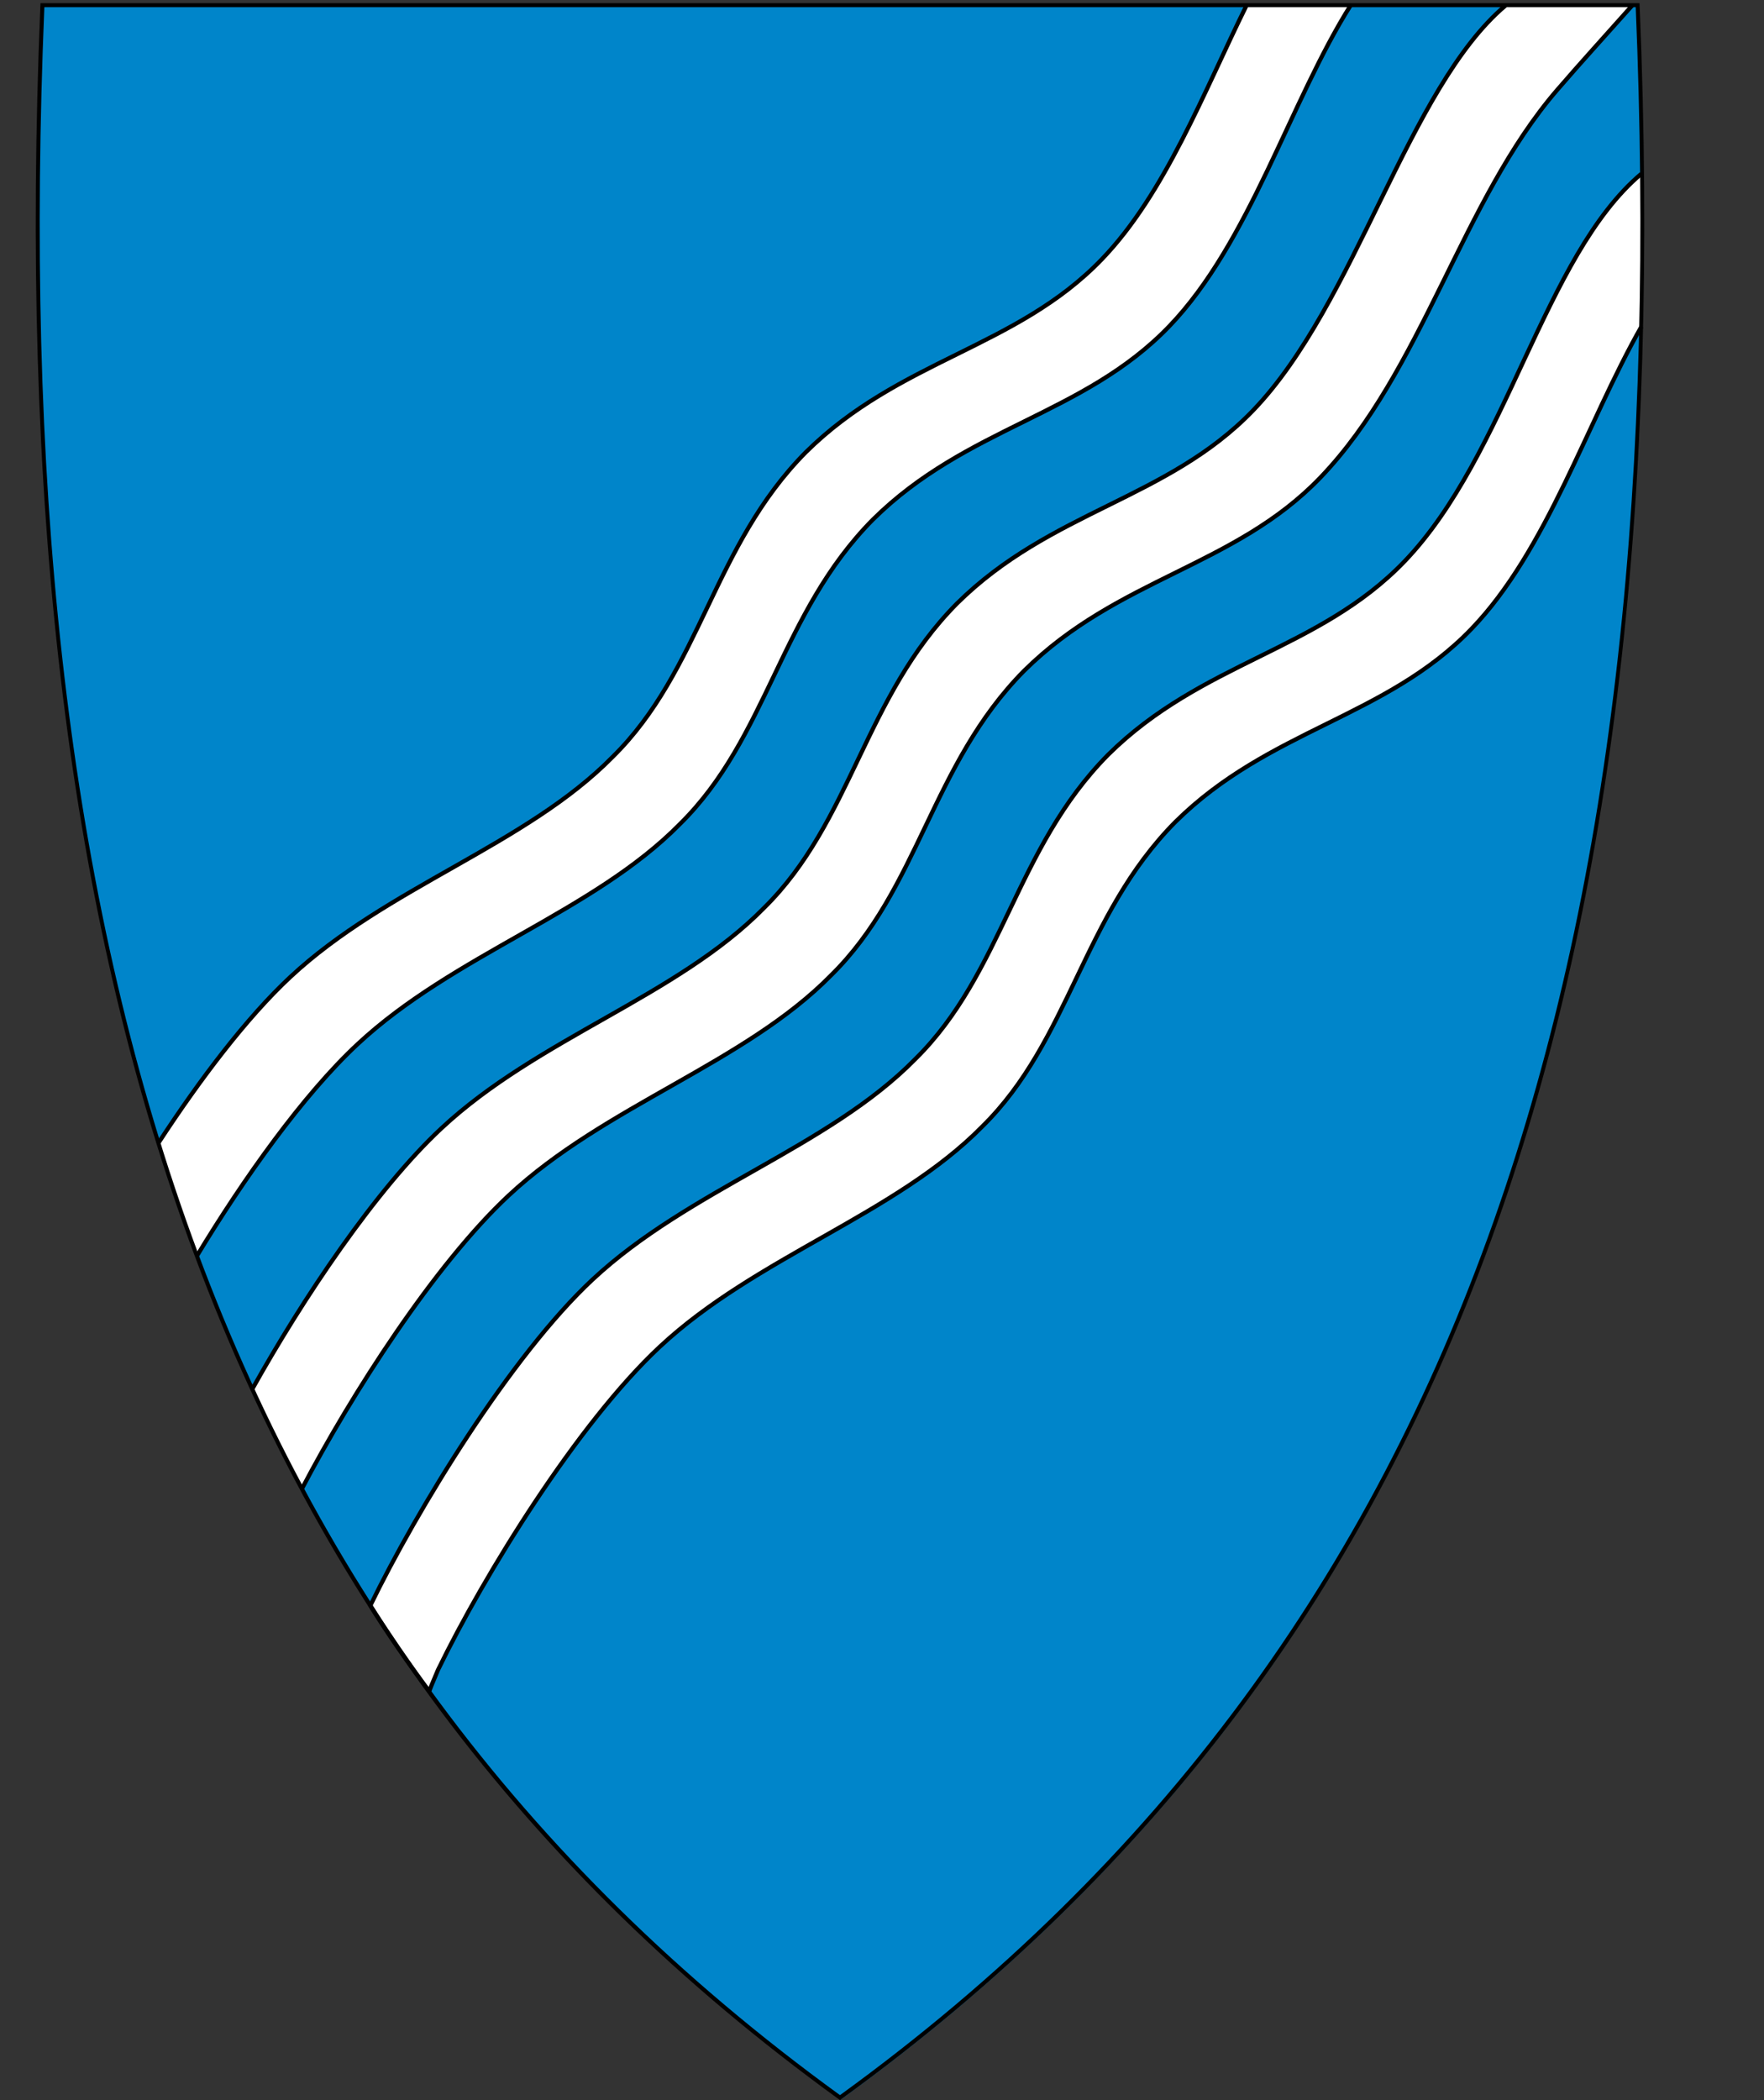 <?xml version="1.0" encoding="UTF-8" standalone="no"?>
<svg
   xmlns:dc="http://purl.org/dc/elements/1.1/"
   xmlns:cc="http://creativecommons.org/ns#"
   xmlns:rdf="http://www.w3.org/1999/02/22-rdf-syntax-ns#"
   xmlns:svg="http://www.w3.org/2000/svg"
   xmlns="http://www.w3.org/2000/svg"
   xml:space="preserve"
   enable-background="new 30.5 31.5 412 533"
   viewBox="30.5 31.5 420 500"
   height="500"
   width="420"
   y="0"
   x="0"
   version="1.1"
   id="svg2"><rect x="30.5" y="31.5" width="420" height="500" fill="#333333" stroke="none"/><defs
     id="defs6" /><path
     style="fill:#0085ca;fill-opacity:1"
     d="M 230.44,531.14 C 156.12,477.22 105.18,409.12 74.7,322.98 47.06,244.88 35.97,150.23 40.79,33.63 l 0.02,-0.46 379.82,0 0.02,0.46 c 4.81,116.6 -6.28,211.24 -33.91,289.35 C 356.26,409.12 305.32,477.22 231,531.14 l -0.28,0.2 z"
     id="path8" /><path
     style="fill:#ffffff;fill-rule:evenodd;stroke:none;stroke-width:1px;stroke-linecap:butt;stroke-linejoin:miter;stroke-opacity:1"
     d="m 102.38,385.954 c 11.841,-22.613 31.638,-53.428 49.217,-69.826 22.976,-21.432 56.16,-31.469 76.76,-52.418 20.949,-20.6 23.868,-50.192 45.978,-72.516 22.324,-22.11 50.164,-24.789 70.516,-45.978 24.386,-25.389 33.662,-65.955 56.422,-92.327 5.773,-6.689 11.875,-13.378 17.831,-20.066 l -30.183,0.03 c -23.19,19.579 -35.609,70.939 -60.07,96.363 -20.37,21.172 -48.192,23.868 -70.516,45.978 -22.11,22.324 -25.03,51.916 -45.978,72.516 -20.6,20.949 -53.784,30.986 -76.76,52.418 -15.625,14.574 -33.001,40.538 -44.986,62.009 z"
     id="path4224" /><path
     id="path4210"
     d="m 388.923,32.852 c -23.19,19.579 -35.609,70.939 -60.07,96.363 -20.37,21.172 -48.192,23.868 -70.516,45.978 -22.11,22.324 -25.03,51.916 -45.978,72.516 -20.6,20.949 -53.784,30.986 -76.76,52.418 -15.625,14.574 -33.001,40.538 -44.986,62.009 m 11.768,23.817 c 11.841,-22.613 31.638,-53.428 49.217,-69.826 22.976,-21.432 56.16,-31.469 76.76,-52.418 20.949,-20.6 23.868,-50.192 45.978,-72.516 22.324,-22.11 50.164,-24.789 70.516,-45.978 24.386,-25.389 33.662,-65.955 56.422,-92.327 5.773,-6.689 11.875,-13.378 17.831,-20.066"
     style="fill:none;fill-rule:evenodd;stroke:#000000;stroke-width:1px;stroke-linecap:butt;stroke-linejoin:miter;stroke-opacity:1" /><path
     style="fill:#ffffff;fill-rule:evenodd;stroke:none;stroke-width:1px;stroke-linecap:butt;stroke-linejoin:miter;stroke-opacity:1"
     d="m 352.125,32.7 -24.771,-0.038 c -10.247,20.732 -19.374,44.83 -34.501,60.553 -20.37,21.172 -48.192,23.868 -70.516,45.978 -22.11,22.324 -25.03,51.916 -45.978,72.516 -20.6,20.949 -53.784,30.986 -76.76,52.418 -10.352,9.656 -21.472,24.311 -31.284,39.346 l 9.008,27.128 c 11.27,-18.629 25.371,-38.436 38.276,-50.474 22.976,-21.432 56.16,-31.469 76.76,-52.418 20.949,-20.6 23.868,-50.192 45.978,-72.516 22.324,-22.11 50.146,-24.807 70.516,-45.978 19.25,-20.007 28.783,-53.577 43.273,-76.515"
     id="path4222" /><path
     id="path4212"
     d="m 327.354,32.662 c -10.247,20.732 -19.374,44.83 -34.501,60.553 -20.37,21.172 -48.192,23.868 -70.516,45.978 -22.11,22.324 -25.03,51.916 -45.978,72.516 -20.6,20.949 -53.784,30.986 -76.76,52.418 -10.352,9.656 -21.472,24.311 -31.284,39.346 m 9.008,27.128 c 11.27,-18.629 25.371,-38.436 38.276,-50.474 22.976,-21.432 56.16,-31.469 76.76,-52.418 20.949,-20.6 23.868,-50.192 45.978,-72.516 22.324,-22.11 50.146,-24.807 70.516,-45.978 19.25,-20.007 28.783,-53.577 43.273,-76.515"
     style="fill:none;fill-rule:evenodd;stroke:#000000;stroke-width:1px;stroke-linecap:butt;stroke-linejoin:miter;stroke-opacity:1" /><path
     id="path4230"
     d="m 421.327,109.227 c -13.006,22.826 -22.508,53.315 -40.474,71.988 -20.37,21.172 -48.192,23.868 -70.516,45.978 -22.11,22.324 -25.03,51.916 -45.978,72.516 -20.6,20.949 -53.784,30.986 -76.76,52.418 -19.505,18.194 -41.739,54.136 -52.808,76.931 -0.72,1.799 -1.377,3.162 -2.101,5.086 -4.533,-6.043 -10.273,-14.226 -14.015,-20.39 11.069,-22.795 33.419,-59.434 52.924,-77.628 22.976,-21.432 56.16,-31.469 76.76,-52.418 20.949,-20.6 23.868,-50.192 45.978,-72.516 22.324,-22.11 50.146,-24.807 70.516,-45.978 24.462,-25.424 33.232,-72.748 56.422,-92.327"
     style="fill:#ffffff;fill-rule:evenodd;stroke:none;stroke-width:1px;stroke-linecap:butt;stroke-linejoin:miter;stroke-opacity:1;fill-opacity:1" /><path
     style="fill:none;fill-rule:evenodd;stroke:#000000;stroke-width:1px;stroke-linecap:butt;stroke-linejoin:miter;stroke-opacity:1"
     d="m 421.327,109.227 c -13.006,22.826 -22.508,53.315 -40.474,71.988 -20.37,21.172 -48.192,23.868 -70.516,45.978 -22.11,22.324 -25.03,51.916 -45.978,72.516 -20.6,20.949 -53.784,30.986 -76.76,52.418 -19.505,18.194 -41.739,54.136 -52.808,76.931 -0.72,1.799 -1.377,3.162 -2.101,5.086 -4.533,-6.043 -10.273,-14.226 -14.015,-20.39 11.069,-22.795 33.419,-59.434 52.924,-77.628 22.976,-21.432 56.16,-31.469 76.76,-52.418 20.949,-20.6 23.868,-50.192 45.978,-72.516 22.324,-22.11 50.146,-24.807 70.516,-45.978 24.462,-25.424 33.232,-72.748 56.422,-92.327"
     id="path4226" /><path
     d="M 419.96,33.21 C 429.03,252.66 383.7,419.16 230.5,530.31 77.31,419.16 31.99,252.66 41.06,33.21 l 189.45,0 189.45,0 m 0.92,-0.95 -0.92,0 -189.45,0 -189.45,0 -0.92,0 -0.04,0.92 c -4.82,116.66 6.28,211.36 33.93,289.52 30.51,86.24 81.51,154.41 155.91,208.39 l 0.56,0.41 0.56,-0.41 C 305.46,477.11 356.46,408.94 386.97,322.7 414.62,244.54 425.72,149.84 420.9,33.18 l -0.04,-0.92 0,0 z"
     id="path10" /></svg>